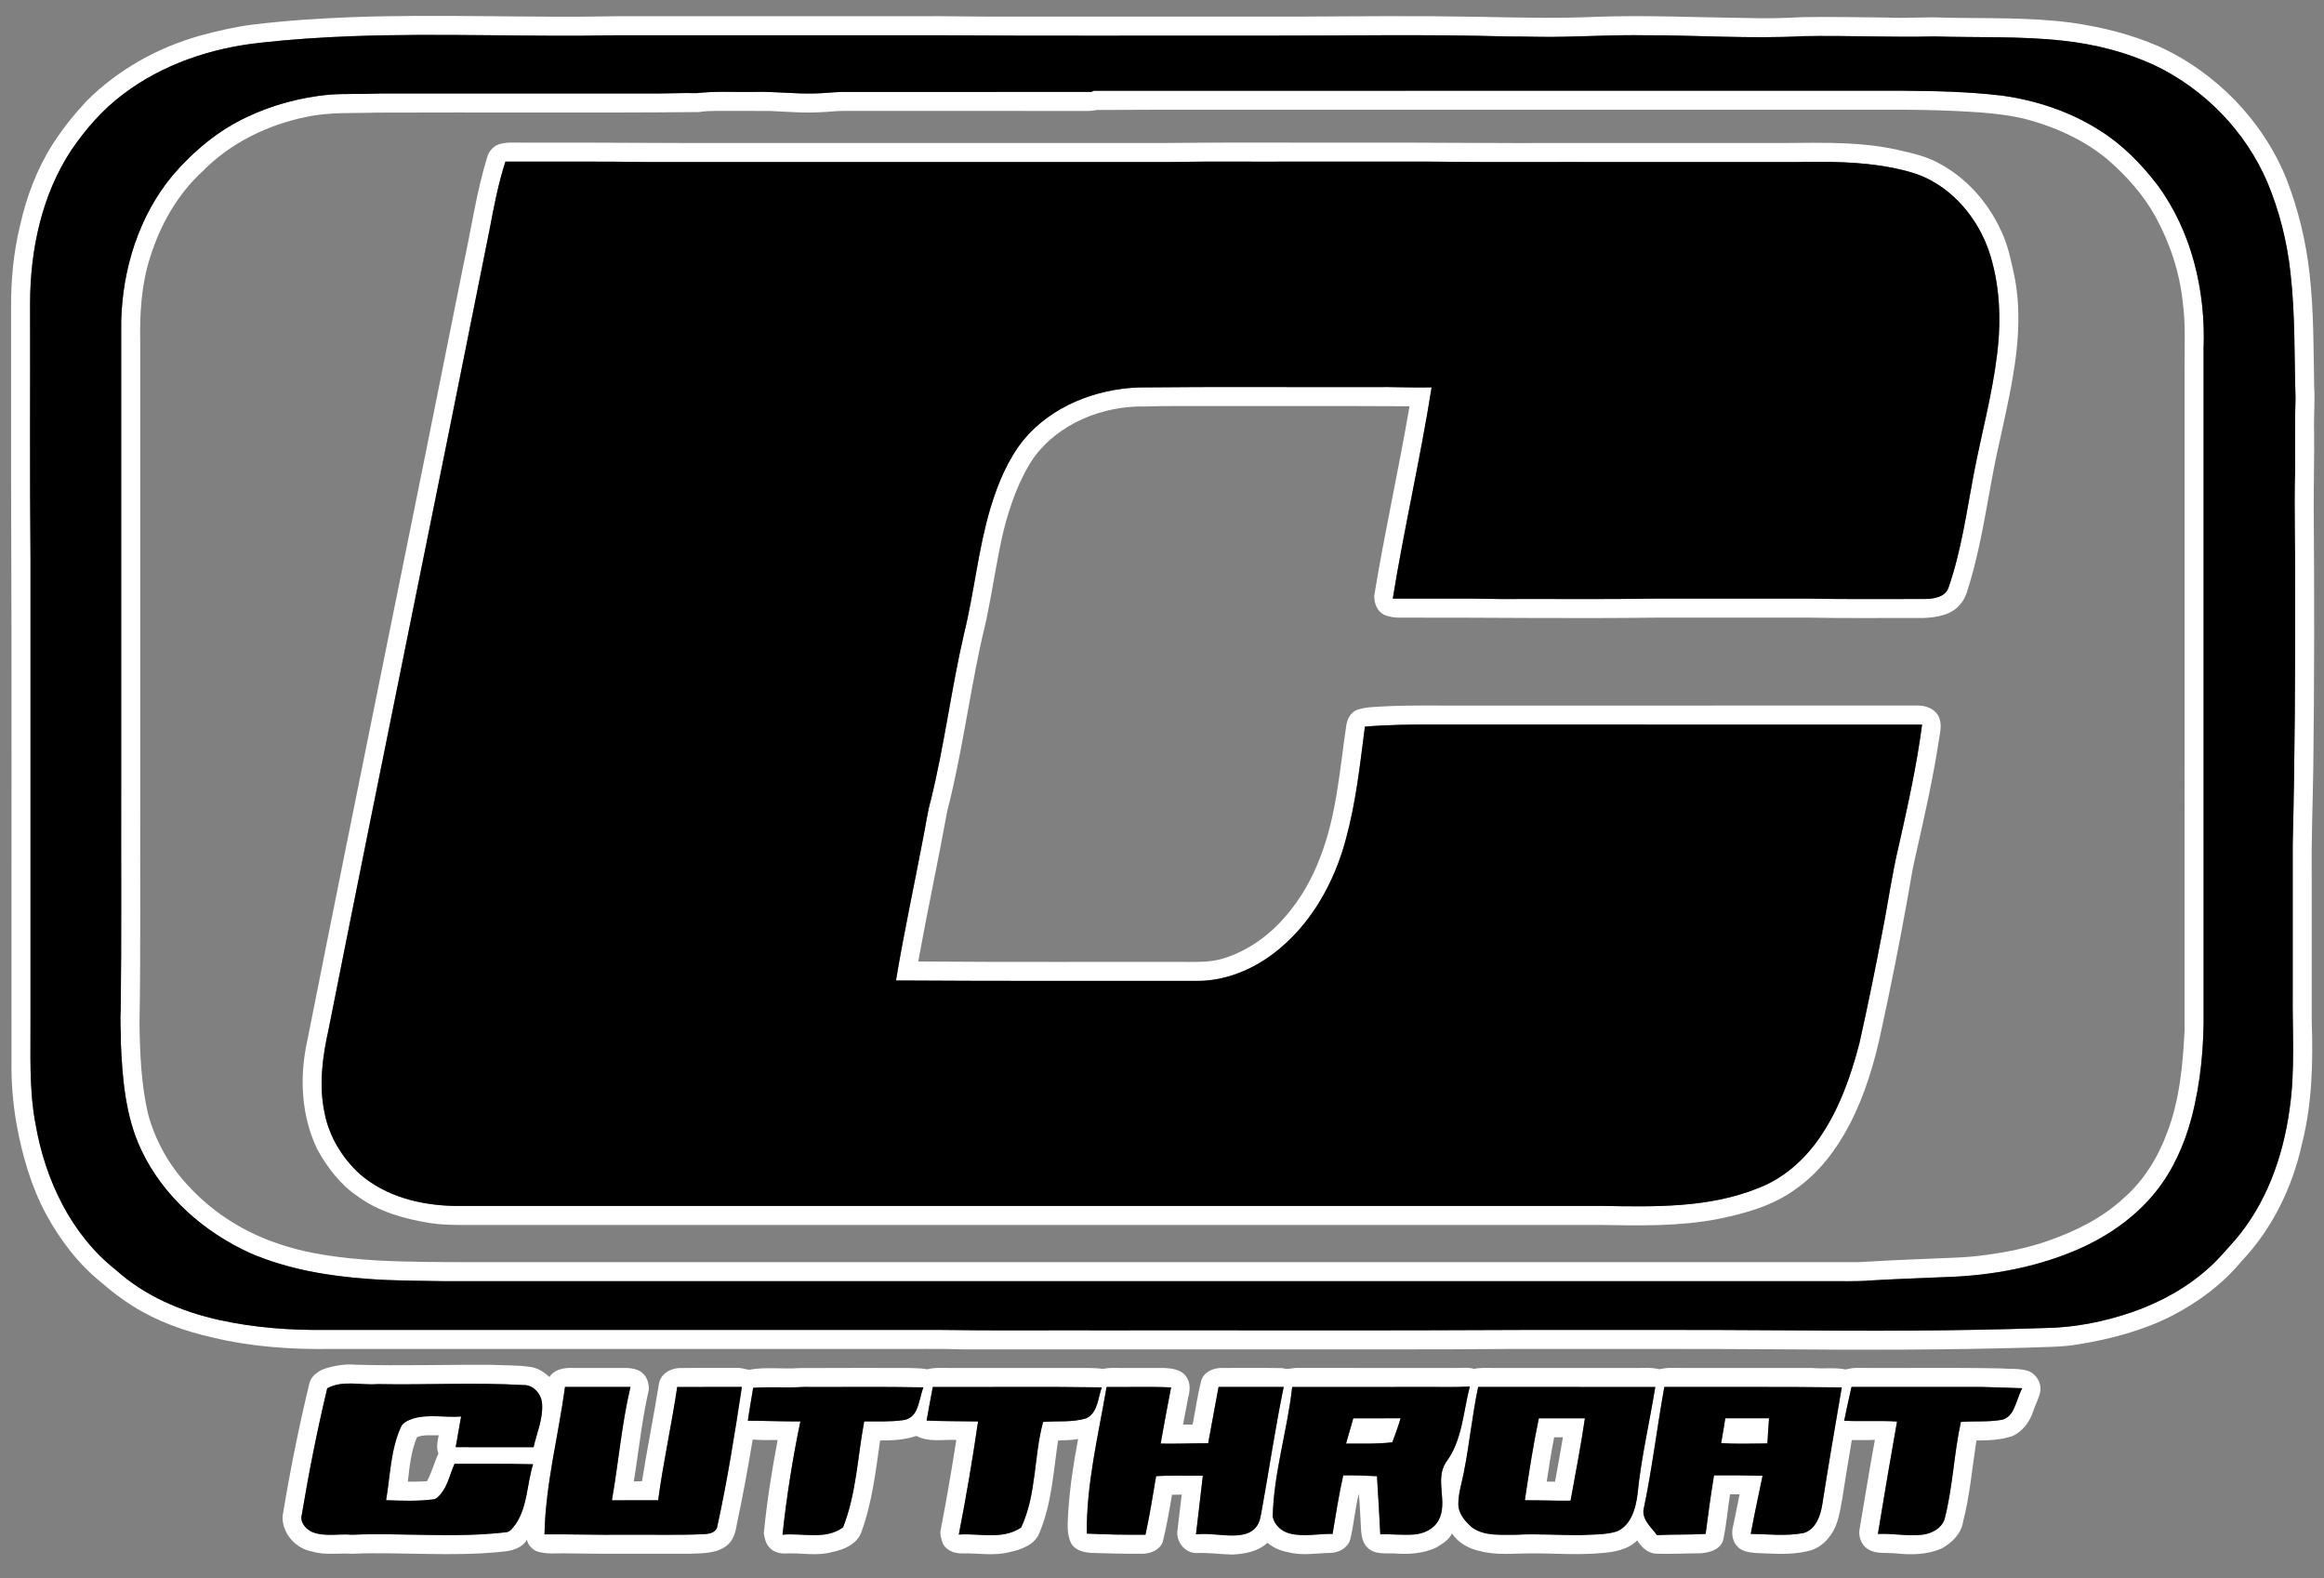 <svg xmlns="http://www.w3.org/2000/svg" version="1.1" viewBox="0 0 1467 996">
<rect x="0" y="0" width="1467" height="996" fill="#808080" stroke="none"/>
<g id="#ffffffff">
<path d="M 221.75 10.84 C 277.82 8.78 333.92 11.40 390.00 10.24 C 453.01 10.26 516.03 10.24 579.04 10.25 C 598.01 10.06 616.97 10.61 635.94 10.49 C 697.29 10.49 758.64 10.49 819.98 10.49 C 857.63 10.28 895.30 9.93 932.94 10.59 C 958.02 11.08 983.13 11.74 1008.21 10.58 C 1039.58 9.53 1070.94 10.97 1102.30 11.36 C 1114.20 11.74 1126.11 11.47 1138.01 10.82 C 1155.79 10.56 1173.58 10.84 1191.36 11.08 C 1203.27 11.70 1215.19 10.54 1227.10 11.13 C 1253.86 11.74 1280.76 10.78 1307.37 14.29 C 1326.27 16.95 1345.01 21.57 1362.55 29.19 C 1398.67 45.56 1428.27 75.94 1443.22 112.72 C 1450.76 132.06 1455.65 152.41 1457.94 173.03 C 1460.57 196.66 1460.38 220.46 1460.79 244.19 C 1461.38 253.45 1460.46 262.71 1460.75 271.98 C 1460.94 288.65 1460.44 305.31 1460.51 321.98 C 1460.94 375.64 1460.90 429.34 1460.26 482.99 C 1459.99 505.65 1458.99 528.29 1459.25 550.96 C 1459.25 581.98 1459.26 612.99 1459.25 644.01 C 1460.16 670.06 1459.54 696.46 1453.09 721.86 C 1447.05 749.28 1434.34 775.47 1414.92 795.91 C 1403.02 810.31 1387.72 821.66 1371.21 830.22 C 1352.65 839.71 1332.27 845.06 1311.78 848.37 C 1301.03 850.21 1290.10 849.93 1279.24 850.46 C 1228.84 851.83 1178.41 851.98 1127.99 851.51 C 1070.00 851.08 1012.00 851.31 954.00 851.25 C 903.69 851.74 853.36 851.41 803.03 851.51 C 738.04 851.51 673.04 851.49 608.04 851.52 C 592.38 850.99 576.69 851.37 561.02 851.25 C 443.70 851.25 326.37 851.25 209.04 851.25 C 183.82 851.64 158.40 849.90 133.83 843.93 C 116.30 839.97 99.10 833.83 83.84 824.21 C 76.92 819.89 70.43 814.92 64.28 809.58 C 49.63 797.85 38.03 782.67 29.10 766.24 C 19.54 748.51 14.02 728.92 10.40 709.19 C 8.09 695.94 7.05 682.47 7.25 669.02 C 7.13 547.37 7.51 425.70 7.00 304.06 C 7.00 267.38 7.00 230.70 7.00 194.02 C 6.89 176.69 8.53 159.30 12.64 142.44 C 16.68 124.16 23.39 106.34 33.54 90.55 C 39.72 80.98 46.89 72.06 54.66 63.74 C 74.26 44.14 99.18 30.18 125.79 22.63 C 136.95 19.58 148.27 16.95 159.76 15.49 C 180.34 13.00 201.04 11.65 221.75 10.84 M 221.58 22.85 C 202.43 23.60 183.30 24.82 164.26 26.97 C 133.27 30.31 102.49 40.59 77.53 59.60 C 64.64 69.26 53.98 81.59 44.94 94.84 C 26.33 123.15 19.11 157.54 18.99 191.05 C 19.13 245.04 18.73 299.04 19.25 353.02 C 19.25 449.35 19.25 545.68 19.25 642.01 C 19.42 664.43 18.19 687.05 22.41 709.21 C 28.46 744.42 44.82 779.19 73.39 801.61 C 91.47 817.84 114.43 827.64 137.95 832.88 C 160.25 837.84 183.18 839.53 205.98 839.25 C 335.31 839.25 464.64 839.25 593.97 839.25 C 627.63 839.76 661.31 839.39 694.97 839.50 C 783.98 839.39 872.99 839.76 961.98 839.25 C 1016.98 839.30 1071.98 839.08 1126.97 839.50 C 1181.23 839.96 1235.51 839.91 1289.74 838.08 C 1308.94 837.93 1328.01 834.16 1346.14 827.94 C 1363.89 821.73 1380.74 812.49 1394.67 799.76 C 1400.55 794.60 1405.44 788.46 1410.72 782.72 C 1430.49 759.78 1441.05 730.22 1445.20 700.53 C 1448.90 675.84 1446.99 650.85 1447.25 626.01 C 1447.25 595.00 1447.25 564.00 1447.25 532.99 C 1448.61 479.01 1448.89 425.00 1448.75 370.98 C 1449.02 346.32 1448.01 321.65 1448.76 296.99 C 1448.82 281.66 1448.53 266.32 1449.02 250.99 C 1448.20 224.63 1448.88 198.16 1445.81 171.92 C 1443.67 152.33 1438.80 133.04 1431.18 114.86 C 1417.50 82.97 1391.84 56.53 1360.63 41.46 C 1342.43 32.91 1322.68 27.94 1302.74 25.73 C 1275.60 22.68 1248.25 23.82 1221.01 22.99 C 1193.34 23.65 1165.67 22.29 1137.99 22.83 C 1104.68 24.62 1071.35 22.14 1038.04 22.25 C 1021.29 21.96 1004.57 22.83 987.84 23.16 C 975.54 23.55 963.25 22.94 950.96 23.00 C 899.67 21.53 848.33 22.59 797.02 22.50 C 728.68 22.39 660.34 22.76 592.01 22.25 C 524.66 22.24 457.31 22.26 389.96 22.24 C 333.84 23.41 277.69 20.77 221.58 22.85 Z" opacity="1.00" fill="#ffffff"></path>
<path d="M 690.57 57.29 C 860.73 57.19 1030.89 57.28 1201.05 57.25 C 1221.89 57.41 1242.78 57.85 1263.50 60.31 C 1285.40 63.31 1306.92 70.44 1325.59 82.41 C 1339.70 91.24 1351.51 103.29 1361.63 116.41 C 1383.55 145.94 1392.37 183.67 1390.99 220.02 C 1391.02 359.03 1390.99 498.03 1391.00 637.03 C 1391.33 660.04 1389.20 683.23 1383.36 705.53 C 1378.89 722.22 1371.74 738.40 1360.89 751.94 C 1349.25 766.51 1333.88 777.80 1317.17 785.92 C 1288.83 799.41 1257.28 805.19 1226.05 805.98 C 1211.02 806.62 1195.99 807.15 1180.97 808.02 C 1171.33 808.85 1161.64 808.37 1151.98 808.50 C 861.66 808.50 571.33 808.49 281.01 808.50 C 264.89 808.18 248.75 808.30 232.66 807.07 C 207.24 805.26 181.64 800.98 158.11 790.85 C 128.83 777.62 103.06 755.01 89.18 725.71 C 79.25 704.73 77.27 681.13 76.29 658.25 C 76.45 651.23 75.68 644.21 76.21 637.20 C 76.77 590.50 76.39 543.77 76.50 497.06 C 76.50 399.01 76.50 300.97 76.50 202.93 C 77.28 169.70 87.74 136.01 109.28 110.31 C 122.26 95.31 137.84 82.27 155.91 73.84 C 172.11 66.14 189.69 61.50 207.52 59.75 C 218.31 58.96 229.14 59.52 239.93 59.00 C 295.97 59.00 352.00 59.00 408.04 59.00 C 418.72 59.13 429.39 58.57 440.08 58.75 C 451.99 57.35 464.02 58.26 475.99 58.00 C 489.04 57.64 502.03 59.39 515.08 58.95 C 520.37 58.81 525.63 58.20 530.93 58.01 C 583.56 57.97 636.19 58.05 688.82 57.97 C 689.26 57.80 690.13 57.46 690.57 57.29 M 692.47 69.39 C 689.69 70.02 686.84 70.09 684.02 70.01 C 633.33 69.99 582.65 70.02 531.97 69.99 C 527.63 70.00 523.33 70.60 519.00 70.76 C 508.08 71.46 497.15 70.55 486.24 70.03 C 478.17 69.96 470.09 70.03 462.02 70.00 C 455.04 70.09 448.03 69.62 441.12 70.72 C 373.33 71.35 305.52 70.78 237.72 71.07 C 222.96 71.55 208.03 70.60 193.48 73.75 C 169.06 78.72 145.57 90.11 127.99 107.99 C 112.12 122.45 101.26 141.73 94.86 162.07 C 89.21 179.42 88.15 197.86 88.51 215.98 C 88.51 313.65 88.51 411.33 88.51 509.01 C 88.38 554.69 88.85 600.38 88.05 646.04 C 88.36 665.02 89.09 684.17 93.41 702.74 C 97.81 719.22 106.26 734.62 117.82 747.17 C 132.67 763.80 151.87 776.41 172.86 783.86 C 193.64 791.46 215.83 794.00 237.79 795.40 C 257.18 796.44 276.59 796.45 296.01 796.49 C 588.36 796.49 880.71 796.51 1173.07 796.49 C 1187.30 795.61 1201.56 794.96 1215.81 794.41 C 1228.36 793.75 1240.98 793.79 1253.44 791.95 C 1266.91 790.18 1280.28 787.43 1293.11 782.92 C 1310.43 776.84 1327.32 768.49 1340.82 755.84 C 1353.23 744.93 1362.12 730.52 1367.85 715.11 C 1375.84 694.41 1377.93 672.05 1378.99 650.07 C 1379.00 511.36 1378.99 372.64 1379.00 233.93 C 1378.84 219.45 1379.80 204.92 1377.81 190.51 C 1375.83 171.74 1369.78 153.51 1360.75 136.97 C 1353.12 123.00 1342.32 110.99 1330.35 100.61 C 1315.28 88.07 1296.95 79.93 1278.09 74.98 C 1264.01 71.62 1249.49 70.82 1235.08 70.06 C 1222.07 69.50 1209.06 69.18 1196.04 69.25 C 1078.36 69.26 960.68 69.25 843.00 69.25 C 792.83 69.35 742.64 69.07 692.47 69.39 Z" opacity="1.00" fill="#ffffff"></path>
<path d="M 313.38 91.70 C 318.57 89.28 324.42 90.13 329.96 90.00 C 377.97 89.84 425.97 90.43 473.98 90.25 C 560.66 90.25 647.34 90.25 734.02 90.25 C 775.01 89.73 816.01 90.11 857.01 90.00 C 902.02 89.90 947.01 90.44 992.02 90.25 C 1032.36 90.25 1072.70 90.25 1113.04 90.25 C 1141.30 90.56 1169.95 88.35 1197.78 94.53 C 1207.16 96.70 1216.80 98.74 1225.17 103.72 C 1243.21 113.67 1257.05 130.40 1264.80 149.36 C 1268.06 157.25 1269.68 165.66 1271.52 173.95 C 1276.56 198.82 1273.39 224.43 1268.52 249.05 C 1265.91 262.06 1263.01 275.02 1260.14 287.98 C 1254.82 313.76 1251.43 339.96 1244.13 365.31 C 1242.39 370.62 1241.51 376.48 1237.76 380.85 C 1232.31 388.14 1222.49 389.66 1213.98 390.00 C 1189.65 389.89 1165.31 390.26 1140.99 389.75 C 1109.32 389.76 1077.66 389.75 1046.00 389.75 C 992.35 390.48 938.69 389.62 885.04 389.76 C 881.21 389.95 877.30 389.47 873.77 387.98 C 869.32 385.85 867.41 380.68 867.46 376.03 C 874.00 335.98 882.90 296.36 889.76 256.37 C 846.52 256.12 803.24 256.32 759.99 256.25 C 747.65 256.31 735.32 256.08 723.00 256.51 C 696.27 255.91 668.16 267.07 652.28 289.21 C 643.10 302.98 637.58 318.84 633.51 334.79 C 629.43 351.97 627.01 369.48 623.48 386.78 C 622.12 394.03 620.15 401.14 618.66 408.36 C 611.33 442.77 606.73 477.73 597.94 511.83 C 592.16 543.53 585.37 575.04 579.62 606.75 C 638.05 607.23 696.50 606.88 754.94 607.01 C 761.75 606.98 768.68 606.35 775.09 603.88 C 789.23 598.90 801.69 589.75 811.38 578.39 C 820.86 567.51 828.13 554.82 833.22 541.34 C 843.64 514.94 845.61 486.36 849.71 458.56 C 850.22 454.33 852.11 449.99 856.19 448.13 C 861.36 446.19 866.95 446.16 872.40 445.83 C 889.90 444.85 907.45 445.38 924.98 445.25 C 1020.30 445.24 1115.63 445.26 1210.96 445.24 C 1215.79 445.28 1220.86 447.20 1223.44 451.52 C 1225.99 456.07 1224.88 461.30 1224.04 466.15 C 1220.29 491.09 1214.67 515.69 1209.13 540.28 C 1206.96 549.16 1205.75 558.24 1204.06 567.22 C 1199.12 594.72 1193.69 622.12 1187.73 649.42 C 1183.45 669.94 1177.47 690.29 1167.85 709.00 C 1159.52 725.04 1148.36 740.07 1133.37 750.46 C 1119.08 760.95 1101.62 765.74 1084.49 769.24 C 1059.96 773.99 1034.82 773.42 1009.96 773.00 C 775.31 773.01 540.66 773.00 306.00 773.00 C 294.52 772.88 282.98 773.54 271.58 771.82 C 255.54 769.26 239.31 764.80 226.02 755.10 C 214.84 747.62 206.50 736.66 200.12 724.96 C 190.14 703.97 188.95 679.64 193.89 657.14 C 226.25 494.03 259.83 331.16 292.35 168.08 C 297.43 144.97 300.66 121.42 307.65 98.75 C 308.57 95.79 310.71 93.26 313.38 91.70 M 319.03 102.00 C 314.51 115.98 311.76 130.44 309.04 144.86 C 275.45 313.24 240.81 481.40 207.37 649.81 C 203.53 666.95 201.18 684.88 204.87 702.27 C 207.73 717.12 215.94 730.69 227.07 740.83 C 243.43 755.12 265.68 760.65 286.99 761.00 C 528.31 760.99 769.63 761.01 1010.95 760.99 C 1044.06 761.54 1078.50 762.44 1109.77 749.80 C 1125.58 743.81 1138.74 732.16 1148.32 718.40 C 1160.82 700.44 1168.21 679.50 1173.70 658.48 C 1178.83 635.67 1183.51 612.76 1187.88 589.79 C 1191.67 571.03 1194.18 552.02 1198.66 533.40 C 1204.35 508.19 1209.92 482.90 1213.30 457.26 C 1111.20 457.24 1009.11 457.25 907.01 457.25 C 891.86 457.12 876.70 457.31 861.59 458.53 C 858.50 482.29 855.97 506.26 849.60 529.43 C 842.19 557.38 827.12 584.15 803.79 601.80 C 790.35 611.95 773.96 618.70 756.98 619.00 C 693.18 618.97 629.37 619.15 565.57 618.73 C 570.62 588.42 577.13 558.38 582.86 528.20 C 584.42 520.52 585.41 512.72 587.52 505.17 C 596.09 470.51 600.46 435.00 608.46 400.22 C 614.97 373.99 617.41 346.87 625.12 320.91 C 629.78 305.43 636.07 290.05 646.30 277.36 C 664.00 256.24 691.75 245.44 718.86 244.50 C 768.23 243.95 817.62 244.39 867.00 244.25 C 879.24 244.07 891.46 244.74 903.69 244.46 C 896.64 289.09 886.40 333.14 879.17 377.74 C 901.77 377.87 924.38 377.48 946.97 378.01 C 979.65 377.87 1012.34 378.27 1045.02 377.75 C 1077.00 377.75 1108.98 377.76 1140.96 377.74 C 1165.65 378.25 1190.36 377.92 1215.06 377.98 C 1220.58 377.91 1227.76 376.91 1229.95 370.93 C 1238.19 347.21 1241.50 322.20 1246.20 297.63 C 1250.99 273.07 1257.57 248.84 1260.61 223.96 C 1263.39 201.82 1262.51 178.88 1255.21 157.64 C 1248.73 139.50 1236.08 123.23 1219.04 113.94 C 1211.47 109.70 1202.97 107.60 1194.55 105.86 C 1174.30 101.89 1153.54 101.87 1133.00 102.26 C 1094.33 102.25 1055.66 102.25 1016.99 102.25 C 978.99 102.14 940.99 102.51 903.00 102.00 C 873.00 102.00 843.00 102.00 812.99 102.00 C 787.99 102.12 762.98 101.73 737.99 102.26 C 628.33 102.24 518.66 102.26 409.00 102.25 C 379.02 101.79 349.02 102.08 319.03 102.00 Z" opacity="1.00" fill="#ffffff"></path>
<path d="M 204.11 864.02 C 210.79 861.76 217.89 860.56 224.95 861.22 C 253.31 861.99 281.69 861.09 310.05 861.26 C 318.30 861.70 326.61 861.38 334.80 862.60 C 339.45 863.20 343.44 865.85 346.81 868.98 C 349.36 864.86 354.42 863.43 358.99 863.24 C 371.38 863.26 383.76 863.22 396.15 863.26 C 399.46 863.58 403.10 864.09 405.60 866.53 C 408.57 869.04 409.68 873.20 409.57 876.94 C 405.15 896.02 403.26 915.56 400.08 934.86 C 401.80 934.77 403.53 934.73 405.26 934.72 C 408.50 914.34 412.57 894.10 415.87 873.73 C 416.61 867.51 422.57 863.60 428.48 863.32 C 440.67 863.12 452.88 863.33 465.07 863.23 C 467.72 863.04 470.22 864.04 472.82 864.39 C 483.32 862.42 494.10 864.14 504.71 863.32 C 527.50 863.15 550.28 863.29 573.07 863.25 C 577.18 863.46 581.34 863.31 585.41 864.09 C 590.17 862.83 595.10 863.31 599.97 863.25 C 628.99 863.25 658.01 863.24 687.02 863.25 C 690.14 863.36 693.28 863.37 696.37 863.88 C 700.17 862.91 704.10 863.30 707.98 863.25 C 717.02 863.26 726.06 863.22 735.10 863.26 C 739.92 863.56 745.49 864.21 748.58 868.42 C 751.67 872.31 751.23 877.59 749.98 882.11 C 748.86 887.73 747.88 893.38 746.78 899.01 C 748.79 898.99 750.82 898.98 752.84 898.95 C 754.66 889.69 755.91 880.30 758.29 871.17 C 759.95 865.81 765.69 863.31 770.93 863.25 C 783.79 863.31 796.66 863.10 809.52 863.35 C 812.97 864.58 816.40 862.94 819.92 863.23 C 852.61 863.28 885.31 863.22 918.01 863.26 C 922.20 863.37 926.42 862.63 930.52 863.83 C 934.63 862.92 938.84 863.30 943.02 863.25 C 971.68 863.24 1000.34 863.25 1029.00 863.25 C 1035.16 863.51 1041.43 862.55 1047.48 864.06 C 1050.64 863.37 1053.83 863.02 1057.08 863.24 C 1086.11 863.27 1115.15 863.21 1144.19 863.27 C 1151.10 863.95 1158.13 862.76 1164.97 864.19 C 1167.27 863.86 1169.54 863.07 1171.91 863.23 C 1202.25 863.43 1232.61 862.89 1262.94 863.54 C 1268.93 864.05 1275.16 863.29 1280.93 865.36 C 1285.47 867.44 1288.39 872.44 1288.05 877.39 C 1287.35 882.00 1284.85 886.03 1283.50 890.46 C 1281.31 897.09 1276.87 903.29 1270.36 906.20 C 1263.07 908.77 1255.23 908.98 1247.58 909.02 C 1244.94 926.13 1243.50 943.48 1239.17 960.30 C 1238.04 967.77 1232.21 973.54 1225.84 977.05 C 1216.77 981.17 1206.56 981.30 1196.82 980.29 C 1190.97 979.60 1184.56 980.96 1179.31 977.68 C 1174.67 975.04 1172.76 969.02 1174.01 964.01 C 1177.18 945.54 1180.08 927.03 1183.50 908.61 C 1178.65 908.90 1173.78 908.69 1168.93 908.75 C 1166.86 921.08 1164.79 933.41 1162.91 945.77 C 1161.41 953.59 1160.47 962.00 1155.64 968.62 C 1152.26 973.75 1146.89 977.76 1140.80 978.93 C 1129.96 981.47 1118.74 980.39 1107.73 979.99 C 1103.72 979.56 1099.18 978.96 1096.48 975.61 C 1093.05 971.96 1092.86 966.42 1094.29 961.86 C 1095.53 955.57 1096.84 949.29 1098.10 943.00 C 1096.08 942.99 1094.08 942.99 1092.08 943.00 C 1090.47 952.59 1089.84 962.36 1087.73 971.86 C 1085.91 978.06 1078.93 979.82 1073.25 980.21 C 1063.93 980.22 1054.61 980.75 1045.31 980.47 C 1040.03 980.13 1036.10 976.31 1033.47 972.05 C 1027.61 977.97 1019.08 979.41 1011.13 980.06 C 996.11 981.45 981.04 980.20 965.99 980.25 C 955.43 980.28 944.64 981.60 934.30 978.82 C 927.32 977.44 920.55 973.61 916.51 967.68 C 914.62 971.90 910.34 974.25 906.59 976.59 C 898.42 980.44 889.12 981.01 880.24 980.29 C 874.55 980.10 867.73 981.13 863.31 976.68 C 860.30 973.93 859.48 969.78 859.19 965.90 C 858.66 958.14 858.52 950.35 857.76 942.61 C 855.28 952.13 854.66 962.07 852.28 971.62 C 850.68 976.80 845.31 979.75 840.11 979.95 C 831.16 980.04 822.04 981.94 813.24 979.53 C 808.43 978.68 803.78 976.82 800.09 973.56 C 794.15 979.10 785.79 980.63 777.96 981.01 C 770.23 980.87 762.54 979.66 754.81 980.07 C 748.00 979.74 742.76 973.36 743.14 966.68 C 744.02 958.84 744.97 951.01 745.94 943.18 C 743.88 943.23 741.83 943.25 739.79 943.27 C 738.16 953.19 736.41 963.11 734.02 972.88 C 732.29 977.90 726.75 980.25 721.79 980.49 C 711.17 980.64 700.56 980.31 689.95 980.00 C 684.78 979.85 678.85 978.71 676.08 973.80 C 673.13 967.64 674.01 960.61 674.32 954.01 C 675.34 938.59 677.63 923.27 680.56 908.10 C 676.37 908.82 672.12 908.89 667.89 909.04 C 664.93 928.59 663.94 948.81 656.15 967.24 C 653.26 974.77 644.84 977.85 637.57 979.39 C 627.57 982.10 617.19 979.99 607.02 980.27 C 602.16 980.34 596.80 978.22 594.90 973.41 C 594.18 970.70 593.00 967.88 593.88 965.08 C 597.49 946.34 600.74 927.53 603.65 908.67 C 595.32 908.30 586.15 910.32 578.52 906.14 C 571.13 908.63 563.29 909.04 555.56 909.02 C 552.75 928.68 550.48 948.66 543.51 967.39 C 540.59 974.58 532.66 977.90 525.55 979.35 C 515.56 982.24 505.19 979.71 495.03 980.36 C 491.35 980.25 487.40 979.00 485.16 975.90 C 483.23 973.54 482.60 970.49 482.15 967.57 C 484.07 947.82 487.19 928.21 490.87 908.72 C 485.62 908.79 480.36 908.82 475.12 908.43 C 472.18 926.11 469.01 943.76 465.22 961.28 C 464.42 966.51 463.04 972.18 458.56 975.52 C 451.85 980.55 442.99 980.17 435.03 980.51 C 409.35 980.41 383.66 980.73 357.99 980.26 C 351.41 980.01 344.60 981.12 338.28 978.75 C 335.57 977.25 333.13 974.74 332.65 971.58 C 329.40 977.22 322.65 978.78 316.64 979.24 C 285.17 982.52 253.55 979.21 222.02 980.50 C 213.69 979.96 205.16 981.59 197.03 979.08 C 186.65 977.33 177.90 967.46 178.37 956.83 C 182.99 928.67 188.60 900.68 195.30 872.95 C 196.30 868.61 200.26 865.73 204.11 864.02 M 206.56 876.09 C 200.26 902.49 194.95 929.13 190.51 955.91 C 189.15 960.63 193.12 965.07 197.21 966.84 C 205.13 969.91 213.75 967.79 221.98 968.49 C 254.36 967.18 286.85 970.70 319.13 966.96 C 322.29 966.90 323.89 963.70 325.68 961.58 C 333.07 950.40 332.60 936.42 336.51 924.01 C 319.98 923.60 303.44 923.79 286.91 923.75 C 284.04 930.23 282.66 937.55 277.99 943.09 C 276.75 944.43 275.41 946.06 273.45 946.19 C 263.60 947.46 253.62 947.05 243.72 946.71 C 246.35 931.34 246.50 915.24 252.96 900.79 C 254.24 897.47 257.94 896.20 261.01 895.11 C 270.81 892.29 281.08 894.68 291.08 893.89 C 289.93 900.34 288.79 906.79 287.64 913.23 C 304.03 913.29 320.42 913.21 336.81 913.27 C 338.82 904.29 342.78 895.51 342.20 886.13 C 341.95 879.94 336.78 873.68 330.25 874.04 C 299.65 872.29 269.01 874.02 238.40 873.43 C 227.83 874.31 216.37 870.73 206.56 876.09 M 356.66 875.25 C 352.44 906.26 344.32 936.81 343.71 968.25 C 360.47 968.11 377.22 968.69 393.98 968.50 C 410.70 968.33 427.44 968.88 444.15 968.15 C 447.35 968.02 451.64 967.32 452.68 963.75 C 459.11 934.48 463.80 904.87 468.29 875.25 C 454.69 875.27 441.08 875.20 427.48 875.29 C 423.95 899.19 418.64 922.79 415.45 946.74 C 405.72 946.78 395.98 946.69 386.25 946.79 C 390.45 922.98 392.39 898.79 397.98 875.24 C 384.21 875.27 370.43 875.24 356.66 875.25 M 475.43 875.80 C 474.37 882.72 473.03 889.61 472.08 896.55 C 483.13 896.57 494.17 897.05 505.23 897.00 C 500.30 920.63 496.53 944.50 493.95 968.50 C 506.63 967.21 520.97 972.04 532.17 963.84 C 540.59 942.50 541.31 919.31 545.52 897.00 C 553.84 896.92 562.22 897.34 570.49 896.13 C 573.86 895.65 576.77 893.29 578.23 890.25 C 580.50 885.58 581.06 880.32 582.88 875.49 C 557.59 875.00 532.27 875.36 506.97 875.25 C 496.46 875.90 485.92 875.04 475.43 875.80 M 588.81 875.26 C 587.46 882.31 586.15 889.37 584.92 896.45 C 595.74 896.92 606.57 896.82 617.40 897.01 C 613.92 920.89 609.87 944.69 605.24 968.38 C 618.30 967.46 632.92 971.90 644.59 963.92 C 654.39 943.01 652.50 919.24 658.45 897.31 C 667.58 896.55 677.07 897.76 685.91 894.94 C 693.06 891.25 693.05 882.16 695.50 875.50 C 659.94 874.95 624.37 875.39 588.81 875.26 M 698.52 875.26 C 693.27 905.90 685.73 936.48 686.02 967.76 C 698.35 968.40 710.70 968.56 723.05 968.50 C 725.73 956.26 727.74 943.89 729.77 931.54 C 739.59 930.89 749.44 931.42 759.28 931.25 C 757.90 943.60 756.38 955.93 754.94 968.27 C 763.35 967.27 771.74 969.38 780.16 968.92 C 784.54 968.67 789.29 967.71 792.36 964.29 C 795.65 960.88 795.82 955.89 796.75 951.52 C 801.35 926.11 805.08 900.54 810.32 875.25 C 796.61 875.23 782.91 875.29 769.20 875.22 C 767.00 887.06 764.85 898.92 762.65 910.76 C 752.65 910.76 742.65 911.18 732.65 910.99 C 734.71 899.15 736.96 887.34 739.23 875.53 C 725.68 874.91 712.09 875.41 698.52 875.26 M 815.69 875.26 C 812.64 902.67 804.04 929.33 803.39 957.03 C 804.33 962.27 808.93 966.38 814.00 967.68 C 822.92 970.01 832.12 967.80 841.17 967.97 C 843.24 955.62 845.15 943.23 847.91 931.01 C 855.01 930.96 862.11 931.16 869.20 931.55 C 869.99 943.78 870.68 956.01 871.30 968.26 C 878.42 967.96 885.54 968.90 892.66 968.33 C 898.81 967.88 905.19 964.88 908.15 959.23 C 914.22 947.84 905.47 933.84 912.74 922.80 C 923.12 908.99 923.59 891.08 927.80 874.96 C 917.88 875.55 907.93 875.12 897.99 875.25 C 870.56 875.26 843.12 875.24 815.69 875.26 M 933.08 875.24 C 929.29 893.01 927.63 911.15 924.06 928.96 C 922.84 935.60 920.58 942.12 920.56 948.92 C 920.47 955.06 924.75 960.02 929.12 963.82 C 937.14 969.70 947.63 968.34 956.98 968.51 C 970.73 967.75 984.47 968.87 998.22 968.72 C 1005.69 968.26 1013.39 968.62 1020.63 966.41 C 1029.65 962.49 1032.55 951.87 1033.67 942.95 C 1035.92 920.17 1041.20 897.86 1044.87 875.29 C 1007.60 875.19 970.34 875.29 933.08 875.24 M 1050.58 875.25 C 1045.94 901.13 1042.84 927.28 1037.40 953.02 C 1036.85 959.54 1042.55 963.89 1045.93 968.74 C 1056.16 968.24 1066.43 968.58 1076.66 967.96 C 1078.26 955.61 1079.92 943.28 1081.96 931.00 C 1092.18 930.92 1102.40 931.04 1112.61 931.27 C 1110.07 943.49 1107.40 955.69 1105.15 967.97 C 1116.29 968.10 1127.58 969.53 1138.62 967.39 C 1146.24 965.07 1149.12 956.59 1150.28 949.50 C 1154.14 924.80 1158.37 900.16 1162.59 875.52 C 1125.26 875.05 1087.92 875.32 1050.58 875.25 M 1168.74 875.25 C 1167.12 882.34 1165.56 889.44 1164.12 896.57 C 1175.22 897.10 1186.37 896.34 1197.48 897.06 C 1193.26 920.67 1189.29 944.32 1185.40 967.99 C 1194.87 967.56 1204.31 969.59 1213.76 968.45 C 1219.43 967.66 1225.49 964.51 1227.45 958.82 C 1232.72 938.64 1233.33 917.63 1237.79 897.30 C 1246.25 896.66 1254.80 897.46 1263.21 896.04 C 1266.41 895.57 1268.94 893.16 1270.49 890.43 C 1272.93 885.83 1274.08 880.68 1276.48 876.05 C 1267.97 875.77 1259.48 875.44 1250.98 875.24 C 1223.57 875.27 1196.15 875.24 1168.74 875.25 M 263.23 906.93 C 259.45 915.81 258.53 925.49 257.43 934.98 C 261.47 935.10 265.52 934.90 269.56 934.72 C 272.61 929.16 274.06 922.95 276.77 917.26 C 275.29 913.46 276.15 909.56 276.96 905.74 C 272.38 905.92 267.58 905.13 263.23 906.93 Z" opacity="1.00" fill="#ffffff"></path>
<path d="M 854.25 895.02 C 864.20 894.98 874.14 895.01 884.09 895.00 C 882.62 900.14 880.80 905.17 878.88 910.15 C 869.18 911.35 859.40 910.94 849.67 910.99 C 851.15 905.65 852.67 900.32 854.25 895.02 Z" opacity="1.00" fill="#ffffff"></path>
<path d="M 971.38 895.02 C 981.07 894.97 990.76 895.00 1000.46 895.01 C 997.95 912.42 994.49 929.68 991.41 947.00 C 981.78 947.20 972.17 946.62 962.55 946.76 C 965.13 929.45 967.75 912.14 971.38 895.02 M 981.04 907.00 C 979.20 916.28 977.78 925.63 976.34 934.98 C 978.08 934.97 979.84 934.98 981.60 934.99 C 983.27 925.66 985.07 916.35 986.57 907.00 C 984.71 906.98 982.88 906.99 981.04 907.00 Z" opacity="1.00" fill="#ffffff"></path>
<path d="M 1089.07 895.00 C 1098.27 895.00 1107.48 895.00 1116.69 895.00 C 1116.33 900.29 1115.91 905.58 1115.65 910.88 C 1105.92 910.98 1096.16 911.28 1086.45 910.71 C 1087.45 905.49 1088.21 900.24 1089.07 895.00 Z" opacity="1.00" fill="#ffffff"></path>
</g>
<g id="#000000ff">
<path d="M 221.58 22.85 C 277.69 20.77 333.84 23.41 389.96 22.24 C 457.31 22.26 524.66 22.24 592.01 22.25 C 660.34 22.76 728.68 22.39 797.02 22.50 C 848.33 22.59 899.67 21.53 950.96 23.00 C 963.25 22.94 975.54 23.55 987.84 23.16 C 1004.57 22.83 1021.29 21.96 1038.04 22.25 C 1071.35 22.14 1104.68 24.62 1137.99 22.83 C 1165.67 22.29 1193.34 23.65 1221.01 22.99 C 1248.25 23.82 1275.60 22.68 1302.74 25.73 C 1322.68 27.94 1342.43 32.91 1360.63 41.46 C 1391.84 56.53 1417.50 82.97 1431.18 114.86 C 1438.80 133.04 1443.67 152.33 1445.81 171.92 C 1448.88 198.16 1448.20 224.63 1449.02 250.99 C 1448.53 266.32 1448.82 281.66 1448.76 296.99 C 1448.01 321.65 1449.02 346.32 1448.75 370.98 C 1448.89 425.00 1448.61 479.01 1447.25 532.99 C 1447.25 564.00 1447.25 595.00 1447.25 626.01 C 1446.99 650.85 1448.90 675.84 1445.20 700.53 C 1441.05 730.22 1430.49 759.78 1410.72 782.72 C 1405.44 788.46 1400.55 794.60 1394.67 799.76 C 1380.74 812.49 1363.89 821.73 1346.14 827.94 C 1328.01 834.16 1308.94 837.93 1289.74 838.08 C 1235.51 839.91 1181.23 839.96 1126.97 839.50 C 1071.98 839.08 1016.98 839.30 961.98 839.25 C 872.99 839.76 783.98 839.39 694.97 839.50 C 661.31 839.39 627.63 839.76 593.97 839.25 C 464.64 839.25 335.31 839.25 205.98 839.25 C 183.18 839.53 160.25 837.84 137.95 832.88 C 114.43 827.64 91.47 817.84 73.39 801.61 C 44.82 779.19 28.46 744.42 22.41 709.21 C 18.19 687.05 19.42 664.43 19.25 642.01 C 19.25 545.68 19.25 449.35 19.25 353.02 C 18.73 299.04 19.13 245.04 18.99 191.05 C 19.11 157.54 26.33 123.15 44.94 94.84 C 53.98 81.59 64.64 69.26 77.53 59.60 C 102.49 40.59 133.27 30.31 164.26 26.97 C 183.30 24.82 202.43 23.60 221.58 22.85 M 690.57 57.29 C 690.13 57.46 689.26 57.80 688.82 57.97 C 636.19 58.05 583.56 57.97 530.93 58.01 C 525.63 58.20 520.37 58.81 515.08 58.95 C 502.03 59.39 489.04 57.64 475.99 58.00 C 464.02 58.26 451.99 57.35 440.08 58.75 C 429.39 58.57 418.72 59.13 408.04 59.00 C 352.00 59.00 295.97 59.00 239.93 59.00 C 229.14 59.52 218.31 58.96 207.52 59.75 C 189.69 61.50 172.11 66.14 155.91 73.84 C 137.84 82.27 122.26 95.31 109.28 110.31 C 87.74 136.01 77.28 169.70 76.50 202.93 C 76.50 300.97 76.50 399.01 76.50 497.06 C 76.39 543.77 76.77 590.50 76.21 637.20 C 75.68 644.21 76.45 651.23 76.29 658.25 C 77.27 681.13 79.25 704.73 89.18 725.71 C 103.06 755.01 128.83 777.62 158.11 790.85 C 181.64 800.98 207.24 805.26 232.66 807.07 C 248.75 808.30 264.89 808.18 281.01 808.50 C 571.33 808.49 861.66 808.50 1151.98 808.50 C 1161.64 808.37 1171.33 808.85 1180.97 808.02 C 1195.99 807.15 1211.02 806.62 1226.05 805.98 C 1257.28 805.19 1288.83 799.41 1317.17 785.92 C 1333.88 777.80 1349.25 766.51 1360.89 751.94 C 1371.74 738.40 1378.89 722.22 1383.36 705.53 C 1389.20 683.23 1391.33 660.04 1391.00 637.03 C 1390.99 498.03 1391.02 359.03 1390.99 220.02 C 1392.37 183.67 1383.55 145.94 1361.63 116.41 C 1351.51 103.29 1339.70 91.24 1325.59 82.41 C 1306.92 70.44 1285.40 63.31 1263.50 60.31 C 1242.78 57.85 1221.89 57.41 1201.05 57.25 C 1030.89 57.28 860.73 57.19 690.57 57.29 Z" opacity="1.00" fill="#000000"></path>
<path d="M 319.03 102.00 C 349.02 102.08 379.02 101.79 409.00 102.25 C 518.66 102.26 628.33 102.24 737.99 102.26 C 762.98 101.73 787.99 102.12 812.99 102.00 C 843.00 102.00 873.00 102.00 903.00 102.00 C 940.99 102.51 978.99 102.14 1016.99 102.25 C 1055.66 102.25 1094.33 102.25 1133.00 102.26 C 1153.54 101.87 1174.30 101.89 1194.55 105.86 C 1202.97 107.60 1211.47 109.70 1219.04 113.94 C 1236.08 123.23 1248.73 139.50 1255.21 157.64 C 1262.51 178.88 1263.39 201.82 1260.61 223.96 C 1257.57 248.84 1250.99 273.07 1246.20 297.63 C 1241.50 322.20 1238.19 347.21 1229.95 370.93 C 1227.76 376.91 1220.58 377.91 1215.06 377.98 C 1190.36 377.92 1165.65 378.25 1140.96 377.74 C 1108.98 377.76 1077.00 377.75 1045.02 377.75 C 1012.34 378.27 979.65 377.87 946.97 378.01 C 924.38 377.48 901.77 377.87 879.17 377.74 C 886.40 333.14 896.64 289.09 903.69 244.46 C 891.46 244.74 879.24 244.07 867.00 244.25 C 817.62 244.39 768.23 243.95 718.86 244.50 C 691.75 245.44 664.00 256.24 646.30 277.36 C 636.07 290.05 629.78 305.43 625.12 320.91 C 617.41 346.87 614.97 373.99 608.46 400.22 C 600.46 435.00 596.09 470.51 587.52 505.17 C 585.41 512.72 584.42 520.52 582.86 528.20 C 577.13 558.38 570.62 588.42 565.57 618.73 C 629.37 619.15 693.18 618.97 756.98 619.00 C 773.96 618.70 790.35 611.95 803.79 601.80 C 827.12 584.15 842.19 557.38 849.60 529.43 C 855.97 506.26 858.50 482.29 861.59 458.53 C 876.70 457.31 891.86 457.12 907.01 457.25 C 1009.11 457.25 1111.20 457.24 1213.30 457.26 C 1209.92 482.90 1204.35 508.19 1198.66 533.40 C 1194.18 552.02 1191.67 571.03 1187.88 589.79 C 1183.51 612.76 1178.83 635.67 1173.70 658.48 C 1168.21 679.50 1160.82 700.44 1148.32 718.40 C 1138.74 732.16 1125.58 743.81 1109.77 749.80 C 1078.50 762.44 1044.06 761.54 1010.95 760.99 C 769.63 761.01 528.31 760.99 286.99 761.00 C 265.68 760.65 243.43 755.12 227.07 740.83 C 215.94 730.69 207.73 717.12 204.87 702.27 C 201.18 684.88 203.53 666.95 207.37 649.81 C 240.81 481.40 275.45 313.24 309.04 144.86 C 311.76 130.44 314.51 115.98 319.03 102.00 Z" opacity="1.00" fill="#000000"></path>
<path d="M 206.56 876.09 C 216.37 870.73 227.83 874.31 238.40 873.43 C 269.01 874.02 299.65 872.29 330.25 874.04 C 336.78 873.68 341.95 879.94 342.20 886.13 C 342.78 895.51 338.82 904.29 336.81 913.27 C 320.42 913.21 304.03 913.29 287.64 913.23 C 288.79 906.79 289.93 900.34 291.08 893.89 C 281.08 894.68 270.81 892.29 261.01 895.11 C 257.94 896.20 254.24 897.47 252.96 900.79 C 246.50 915.24 246.35 931.34 243.72 946.71 C 253.62 947.05 263.60 947.46 273.45 946.19 C 275.41 946.06 276.75 944.43 277.99 943.09 C 282.66 937.55 284.04 930.23 286.91 923.75 C 303.44 923.79 319.98 923.60 336.51 924.01 C 332.60 936.42 333.07 950.40 325.68 961.58 C 323.89 963.70 322.29 966.90 319.13 966.96 C 286.85 970.70 254.36 967.18 221.98 968.49 C 213.75 967.79 205.13 969.91 197.21 966.84 C 193.12 965.07 189.15 960.63 190.51 955.91 C 194.95 929.13 200.26 902.49 206.56 876.09 Z" opacity="1.00" fill="#000000"></path>
<path d="M 356.66 875.25 C 370.43 875.24 384.21 875.27 397.98 875.24 C 392.39 898.79 390.45 922.98 386.25 946.79 C 395.98 946.69 405.72 946.78 415.45 946.74 C 418.64 922.79 423.95 899.19 427.48 875.29 C 441.08 875.20 454.69 875.27 468.29 875.25 C 463.80 904.87 459.11 934.48 452.68 963.75 C 451.64 967.32 447.35 968.02 444.15 968.15 C 427.44 968.88 410.70 968.33 393.98 968.50 C 377.22 968.69 360.47 968.11 343.71 968.25 C 344.32 936.81 352.44 906.26 356.66 875.25 Z" opacity="1.00" fill="#000000"></path>
<path d="M 475.43 875.80 C 485.92 875.04 496.46 875.90 506.97 875.25 C 532.27 875.36 557.59 875.00 582.88 875.49 C 581.06 880.32 580.50 885.58 578.23 890.25 C 576.77 893.29 573.86 895.65 570.49 896.13 C 562.22 897.34 553.84 896.92 545.52 897.00 C 541.31 919.31 540.59 942.50 532.17 963.84 C 520.97 972.04 506.63 967.21 493.95 968.50 C 496.53 944.50 500.30 920.63 505.23 897.00 C 494.17 897.05 483.13 896.57 472.08 896.55 C 473.03 889.61 474.37 882.72 475.43 875.80 Z" opacity="1.00" fill="#000000"></path>
<path d="M 588.81 875.26 C 624.37 875.39 659.94 874.95 695.50 875.50 C 693.05 882.16 693.06 891.25 685.91 894.94 C 677.07 897.76 667.58 896.55 658.45 897.31 C 652.50 919.24 654.39 943.01 644.59 963.92 C 632.92 971.90 618.30 967.46 605.24 968.38 C 609.87 944.69 613.92 920.89 617.40 897.01 C 606.57 896.82 595.74 896.92 584.92 896.45 C 586.15 889.37 587.46 882.31 588.81 875.26 Z" opacity="1.00" fill="#000000"></path>
<path d="M 698.52 875.26 C 712.09 875.41 725.68 874.91 739.23 875.53 C 736.96 887.34 734.71 899.15 732.65 910.99 C 742.65 911.18 752.65 910.76 762.65 910.76 C 764.85 898.92 767.00 887.06 769.20 875.22 C 782.91 875.29 796.61 875.23 810.32 875.25 C 805.08 900.54 801.35 926.11 796.75 951.52 C 795.82 955.89 795.65 960.88 792.36 964.29 C 789.29 967.71 784.54 968.67 780.16 968.92 C 771.74 969.38 763.35 967.27 754.94 968.27 C 756.38 955.93 757.90 943.60 759.28 931.25 C 749.44 931.42 739.59 930.89 729.77 931.54 C 727.74 943.89 725.73 956.26 723.05 968.50 C 710.70 968.56 698.35 968.40 686.02 967.76 C 685.73 936.48 693.27 905.90 698.52 875.26 Z" opacity="1.00" fill="#000000"></path>
<path d="M 815.69 875.26 C 843.12 875.24 870.56 875.26 897.99 875.25 C 907.93 875.12 917.88 875.55 927.80 874.96 C 923.59 891.08 923.12 908.99 912.74 922.80 C 905.47 933.84 914.22 947.84 908.15 959.23 C 905.19 964.88 898.81 967.88 892.66 968.33 C 885.54 968.90 878.42 967.96 871.30 968.26 C 870.68 956.01 869.99 943.78 869.20 931.55 C 862.11 931.16 855.01 930.96 847.91 931.01 C 845.15 943.23 843.24 955.62 841.17 967.97 C 832.12 967.80 822.92 970.01 814.00 967.68 C 808.93 966.38 804.33 962.27 803.39 957.03 C 804.04 929.33 812.64 902.67 815.69 875.26 M 854.25 895.02 C 852.67 900.32 851.15 905.65 849.67 910.99 C 859.40 910.94 869.18 911.35 878.88 910.15 C 880.80 905.17 882.62 900.14 884.09 895.00 C 874.14 895.01 864.20 894.98 854.25 895.02 Z" opacity="1.00" fill="#000000"></path>
<path d="M 933.08 875.24 C 970.34 875.29 1007.60 875.19 1044.87 875.29 C 1041.20 897.86 1035.92 920.17 1033.67 942.95 C 1032.55 951.87 1029.65 962.49 1020.63 966.41 C 1013.39 968.62 1005.69 968.26 998.22 968.72 C 984.47 968.87 970.73 967.75 956.98 968.51 C 947.63 968.34 937.14 969.70 929.12 963.82 C 924.75 960.02 920.47 955.06 920.56 948.92 C 920.58 942.12 922.84 935.60 924.06 928.96 C 927.63 911.15 929.29 893.01 933.08 875.24 M 971.38 895.02 C 967.75 912.14 965.13 929.45 962.55 946.76 C 972.17 946.62 981.78 947.20 991.41 947.00 C 994.49 929.68 997.95 912.42 1000.46 895.01 C 990.76 895.00 981.07 894.97 971.38 895.02 Z" opacity="1.00" fill="#000000"></path>
<path d="M 1050.58 875.25 C 1087.92 875.32 1125.26 875.05 1162.59 875.52 C 1158.37 900.16 1154.14 924.80 1150.28 949.50 C 1149.12 956.59 1146.24 965.07 1138.62 967.39 C 1127.58 969.53 1116.29 968.10 1105.15 967.97 C 1107.40 955.69 1110.07 943.49 1112.61 931.27 C 1102.40 931.04 1092.18 930.92 1081.96 931.00 C 1079.92 943.28 1078.26 955.61 1076.66 967.96 C 1066.43 968.58 1056.16 968.24 1045.93 968.74 C 1042.55 963.89 1036.85 959.54 1037.40 953.02 C 1042.84 927.28 1045.94 901.13 1050.58 875.25 M 1089.07 895.00 C 1088.21 900.24 1087.45 905.49 1086.45 910.71 C 1096.16 911.28 1105.92 910.98 1115.65 910.88 C 1115.91 905.58 1116.33 900.29 1116.69 895.00 C 1107.48 895.00 1098.27 895.00 1089.07 895.00 Z" opacity="1.00" fill="#000000"></path>
<path d="M 1168.74 875.25 C 1196.15 875.24 1223.57 875.27 1250.98 875.24 C 1259.48 875.44 1267.97 875.77 1276.48 876.05 C 1274.08 880.68 1272.93 885.83 1270.49 890.43 C 1268.94 893.16 1266.41 895.57 1263.21 896.04 C 1254.80 897.46 1246.25 896.66 1237.79 897.30 C 1233.33 917.63 1232.72 938.64 1227.45 958.82 C 1225.49 964.51 1219.43 967.66 1213.76 968.45 C 1204.31 969.59 1194.87 967.56 1185.40 967.99 C 1189.29 944.32 1193.26 920.67 1197.48 897.06 C 1186.37 896.34 1175.22 897.10 1164.12 896.57 C 1165.56 889.44 1167.12 882.34 1168.74 875.25 Z" opacity="1.00" fill="#000000"></path>
</g>
</svg>
